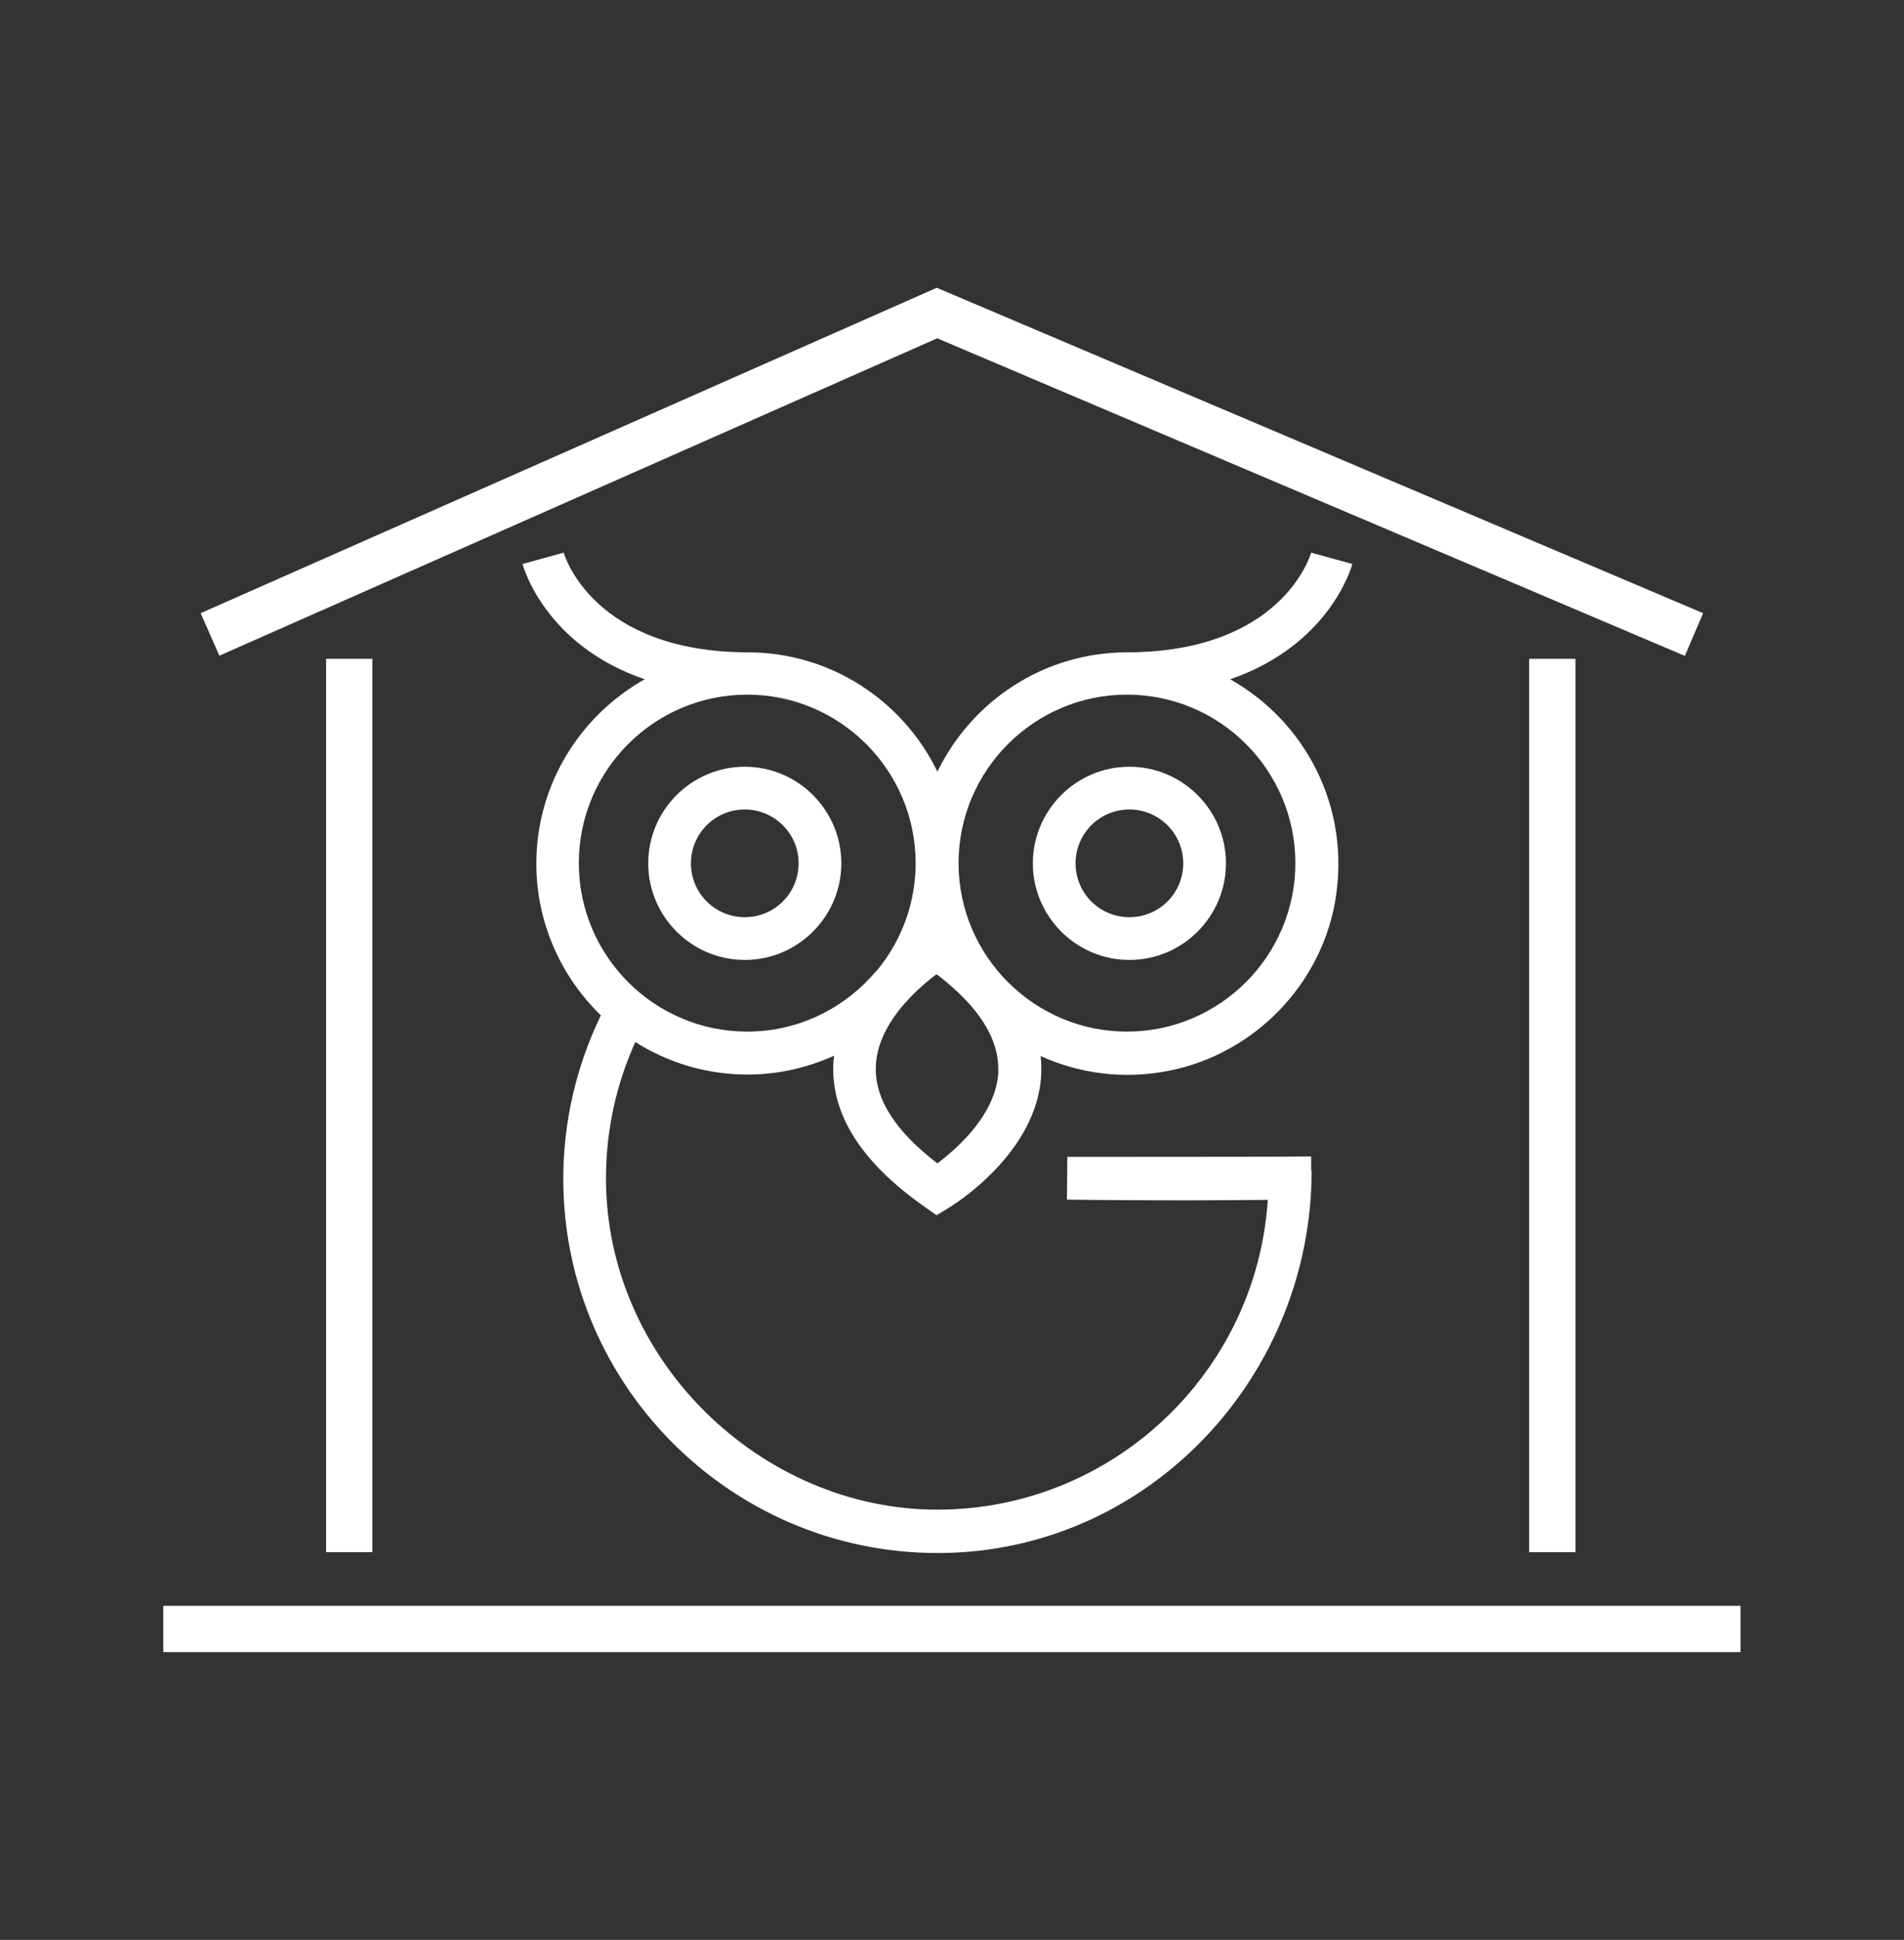 <?xml version="1.0" encoding="UTF-8"?>
<svg id="a" data-name="Vrstva 1" xmlns="http://www.w3.org/2000/svg" viewBox="0 0 85.59 87.16">
  <rect x="0" y="0" width="85.59" height="87.16" fill="#333333" stroke="none"/>
  <g>
    <path d="M58.94,52.58v-.62s-1.47.02-10.96.02l-.02,1.92c3.97.05,7.4.03,9.03.01-.5,7.76-6.98,13.92-14.86,13.92s-14.89-6.68-14.89-14.89c0-2.11.45-4.21,1.32-6.12,1.46.92,3.19,1.46,5.04,1.46,1.39,0,2.71-.31,3.9-.85-.02.14-.04.28-.04.43-.08,2.27,1.31,4.41,4.13,6.38l.51.36.53-.32c.17-.1,4.06-2.47,4.18-6.09,0-.25,0-.49-.03-.74,1.71.77,3.69,1.07,5.76.66,3.82-.75,6.85-3.85,7.49-7.68.7-4.22-1.4-8.04-4.73-9.91,4.44-1.53,5.44-4.99,5.49-5.18l-1.85-.51c-.05.18-1.37,4.46-8.27,4.48h0c-3.75,0-6.99,2.19-8.53,5.36-1.54-3.17-4.78-5.36-8.53-5.36h0c-6.9-.02-8.22-4.3-8.27-4.48l-1.85.51c.05.19,1.05,3.66,5.49,5.18-2.9,1.63-4.87,4.73-4.87,8.28,0,2.68,1.12,5.09,2.9,6.82-1.1,2.27-1.69,4.79-1.69,7.34,0,9.44,7.82,17.09,17.33,16.81,9.15-.27,16.31-8.02,16.31-17.17ZM50.66,31.21c4.18,0,7.57,3.4,7.57,7.57s-3.4,7.57-7.57,7.57-7.57-3.4-7.57-7.57,3.4-7.57,7.57-7.57ZM44.88,48.1c-.06,1.93-1.84,3.49-2.74,4.17-1.89-1.44-2.82-2.9-2.77-4.34.03-1.06.59-2.01,1.22-2.76.11-.12.23-.24.33-.36.43-.45.86-.8,1.18-1.04,1.89,1.44,2.82,2.9,2.77,4.34ZM26.02,38.78c0-4.18,3.4-7.57,7.57-7.57s7.57,3.4,7.57,7.57c0,1.81-.64,3.48-1.71,4.79-.11.11-.21.23-.32.35-1.38,1.49-3.35,2.43-5.54,2.43-4.18,0-7.57-3.4-7.57-7.57Z" style="fill: #fff;"/>
    <path d="M33.48,43.13c2.39,0,4.34-1.95,4.34-4.34s-1.95-4.34-4.34-4.34-4.34,1.95-4.34,4.34,1.95,4.34,4.34,4.34ZM33.48,36.37c1.33,0,2.42,1.08,2.42,2.42s-1.08,2.42-2.42,2.42-2.42-1.08-2.42-2.42,1.08-2.42,2.42-2.42Z" style="fill: #fff;"/>
    <path d="M50.77,43.13c2.39,0,4.34-1.95,4.34-4.34s-1.95-4.34-4.34-4.34-4.34,1.95-4.34,4.34,1.95,4.34,4.34,4.34ZM50.77,36.37c1.33,0,2.42,1.08,2.42,2.42s-1.08,2.42-2.42,2.42-2.42-1.08-2.42-2.42,1.08-2.42,2.42-2.42Z" style="fill: #fff;"/>
  </g>
  <polygon points="75.74 29.47 42.13 15.2 9.86 29.46 9.02 27.55 42.11 12.93 76.56 27.55 75.74 29.47" style="fill: #fff;"/>
  <rect x="7.34" y="72.15" width="70.9" height="2.08" style="fill: #fff;"/>
  <rect x="14.66" y="29.6" width="2.08" height="40.14" style="fill: #fff;"/>
  <rect x="68.74" y="29.6" width="2.08" height="40.14" style="fill: #fff;"/>
</svg>